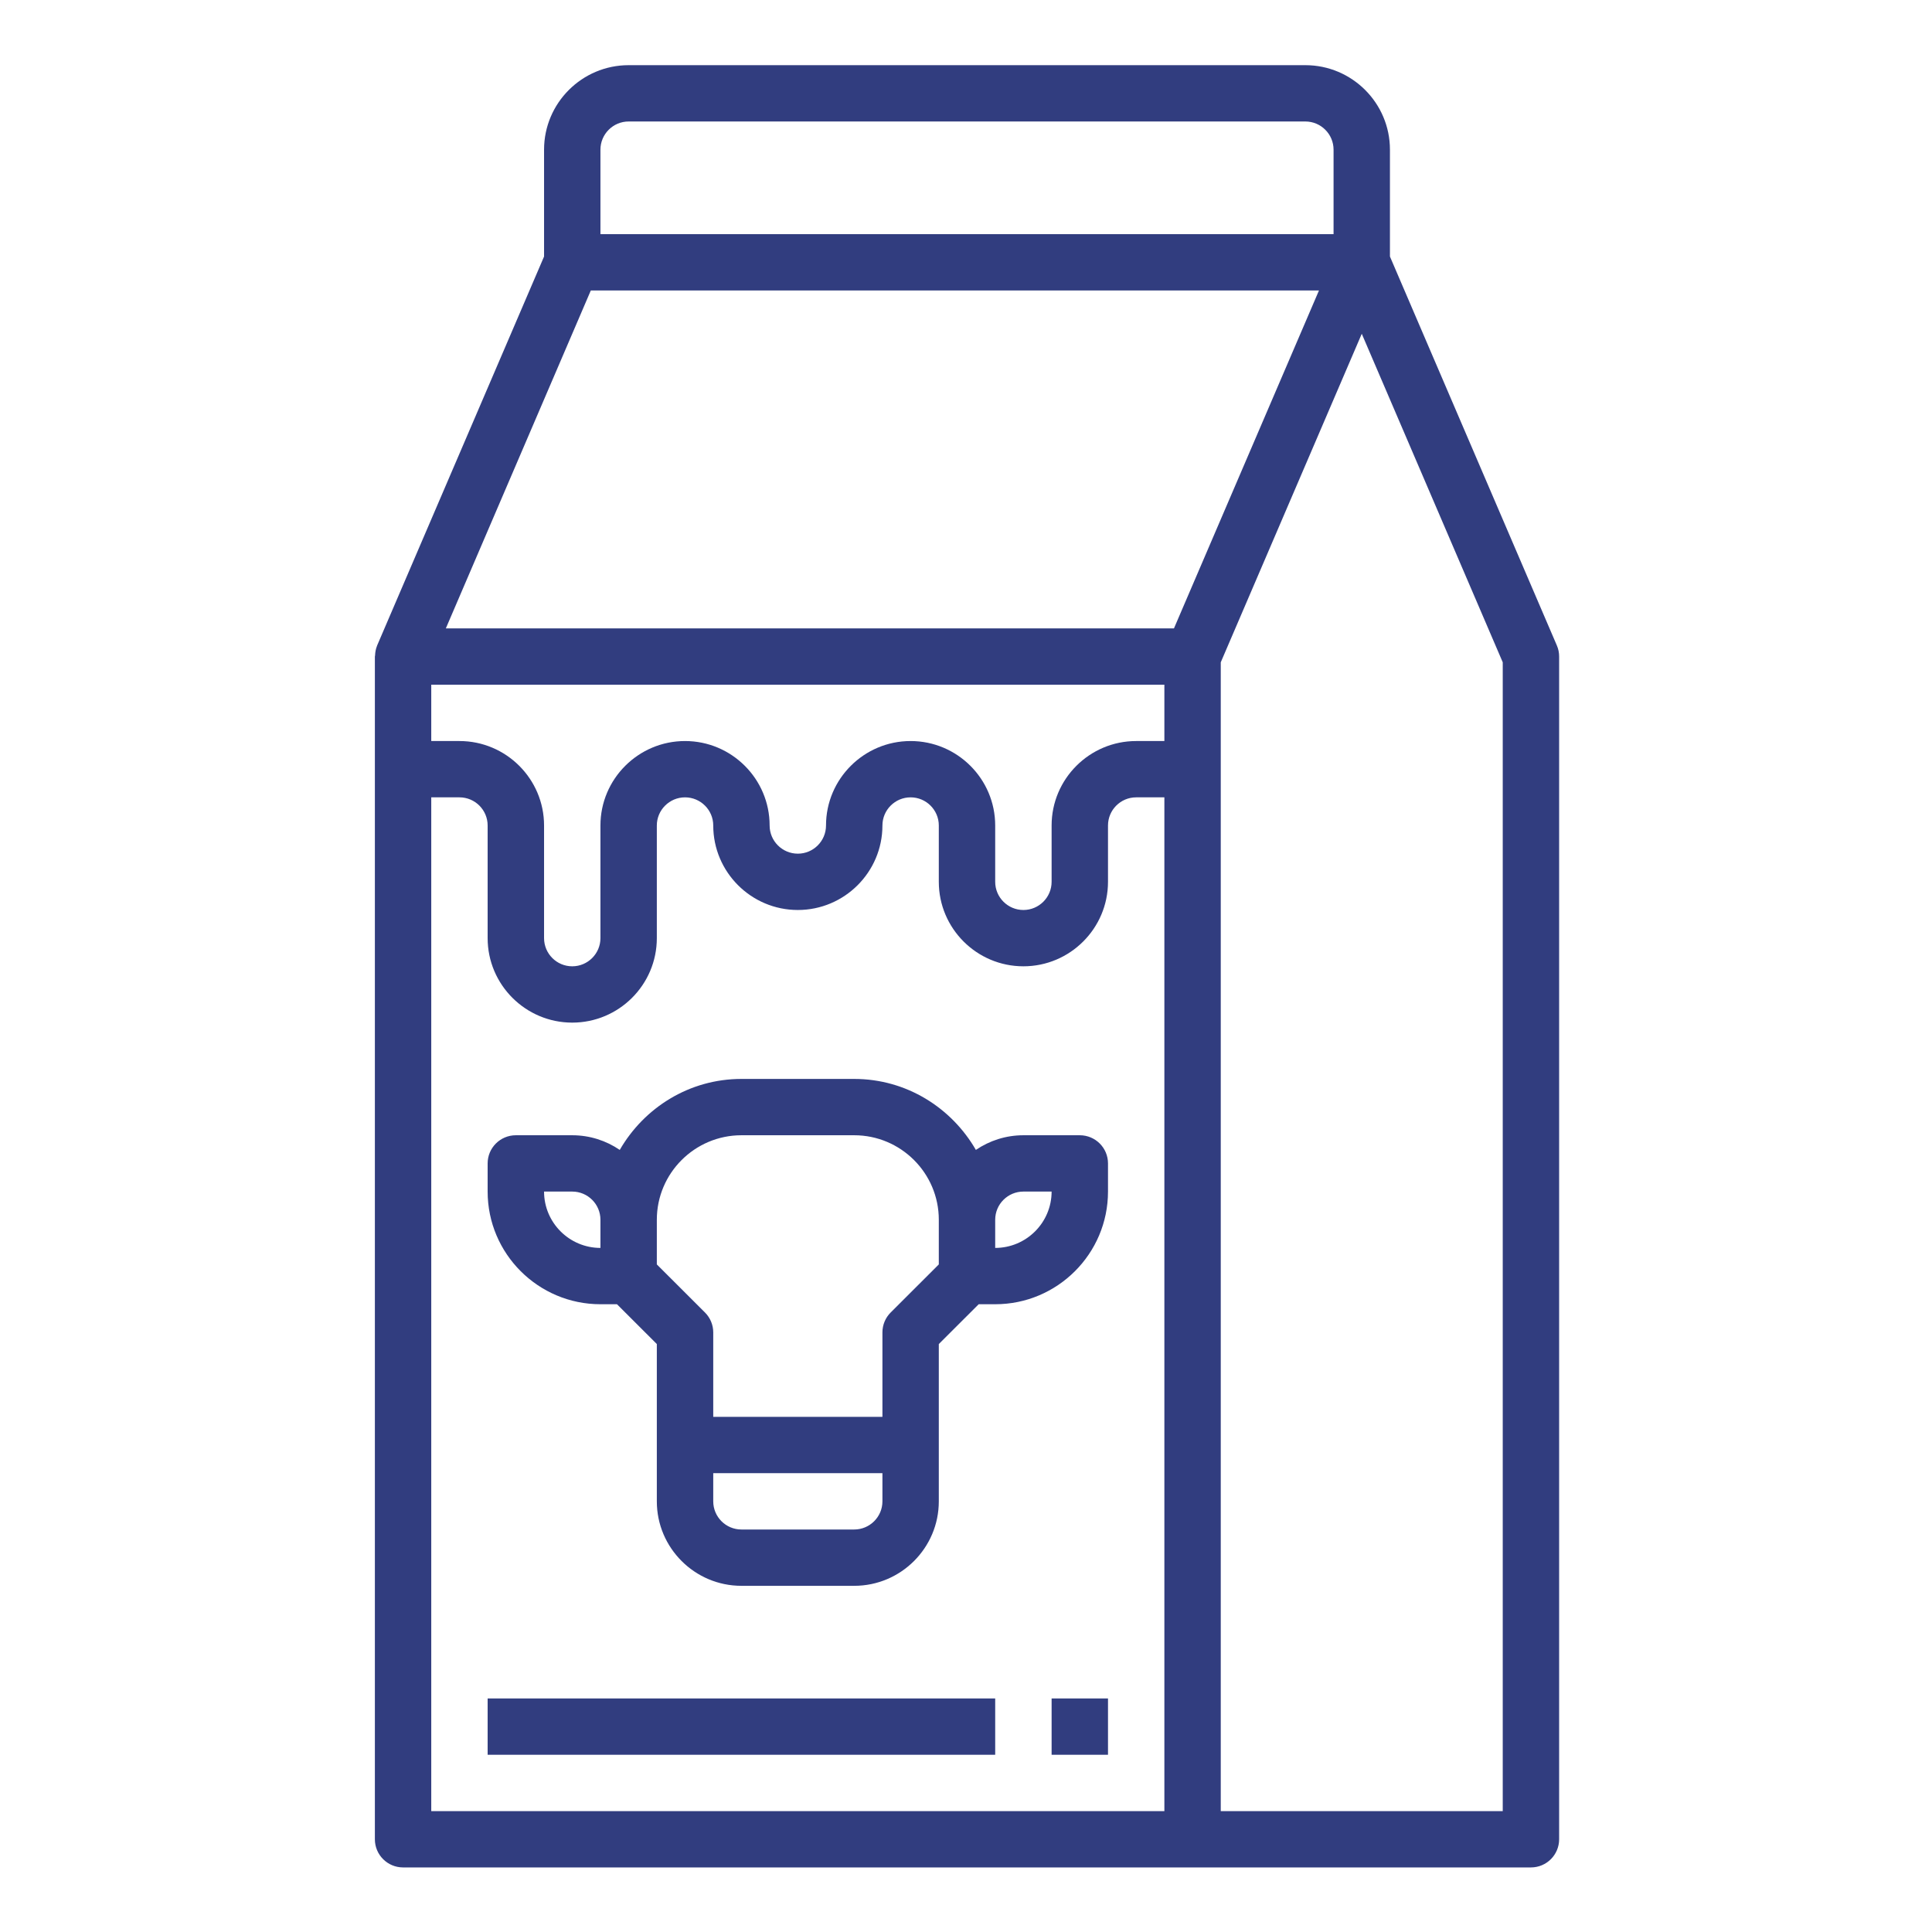 <svg xmlns="http://www.w3.org/2000/svg" xmlns:xlink="http://www.w3.org/1999/xlink" width="300" zoomAndPan="magnify" viewBox="0 0 224.88 225" height="300" preserveAspectRatio="xMidYMid meet" version="1.0"><defs><clipPath id="f3925c743e"><path d="M 43.594 7.59 L 181.52 7.59 L 181.52 217.48 L 43.594 217.48 Z M 43.594 7.59 " clip-rule="nonzero"/></clipPath></defs><path fill="#313d7f" d="M 56.73 197.801 L 115.84 197.801 L 115.84 204.359 L 56.73 204.359 Z M 56.73 197.801 " fill-opacity="1" fill-rule="nonzero"/><path fill="#313d7f" d="M 122.41 197.801 L 128.977 197.801 L 128.977 204.359 L 122.41 204.359 Z M 122.41 197.801 " fill-opacity="1" fill-rule="nonzero"/><g clip-path="url(#f3925c743e)"><path fill="#313d7f" d="M 181.25 75.168 L 161.812 29.875 L 161.812 17.43 C 161.812 12.004 157.395 7.59 151.961 7.59 L 73.152 7.59 C 67.719 7.59 63.301 12.004 63.301 17.43 L 63.301 29.875 L 43.863 75.168 C 43.863 75.172 43.863 75.172 43.859 75.176 C 43.852 75.191 43.852 75.211 43.844 75.227 C 43.699 75.582 43.637 75.953 43.621 76.328 C 43.625 76.371 43.598 76.41 43.598 76.461 L 43.598 214.199 C 43.598 216.012 45.066 217.48 46.883 217.48 L 178.234 217.48 C 180.047 217.48 181.516 216.012 181.516 214.199 L 181.516 76.461 C 181.516 76.02 181.43 75.574 181.25 75.168 Z M 69.867 17.43 C 69.867 15.621 71.34 14.148 73.152 14.148 L 151.961 14.148 C 153.773 14.148 155.246 15.621 155.246 17.43 L 155.246 27.27 L 69.867 27.27 Z M 68.746 33.828 L 153.547 33.828 L 136.66 73.18 L 51.863 73.18 Z M 105.988 86.301 C 100.559 86.301 96.137 90.715 96.137 96.137 C 96.137 97.945 94.668 99.418 92.855 99.418 C 91.043 99.418 89.57 97.945 89.57 96.137 C 89.57 90.715 85.148 86.301 79.719 86.301 C 74.289 86.301 69.867 90.715 69.867 96.137 L 69.867 109.254 C 69.867 111.062 68.395 112.535 66.582 112.535 C 64.77 112.535 63.301 111.062 63.301 109.254 L 63.301 96.137 C 63.301 90.715 58.879 86.301 53.449 86.301 L 50.164 86.301 L 50.164 79.742 L 135.543 79.742 L 135.543 86.301 L 132.258 86.301 C 126.828 86.301 122.41 90.715 122.41 96.137 L 122.41 102.695 C 122.41 104.504 120.938 105.977 119.125 105.977 C 117.312 105.977 115.84 104.504 115.84 102.695 L 115.84 96.137 C 115.84 90.715 111.422 86.301 105.988 86.301 Z M 50.164 210.922 L 50.164 92.859 L 53.449 92.859 C 55.262 92.859 56.73 94.332 56.73 96.137 L 56.73 109.254 C 56.73 114.68 61.152 119.094 66.582 119.094 C 72.016 119.094 76.434 114.68 76.434 109.254 L 76.434 96.137 C 76.434 94.332 77.906 92.859 79.719 92.859 C 81.531 92.859 83.004 94.332 83.004 96.137 C 83.004 101.562 87.422 105.977 92.855 105.977 C 98.285 105.977 102.707 101.562 102.707 96.137 C 102.707 94.332 104.176 92.859 105.988 92.859 C 107.801 92.859 109.273 94.332 109.273 96.137 L 109.273 102.695 C 109.273 108.121 113.691 112.535 119.125 112.535 C 124.555 112.535 128.977 108.121 128.977 102.695 L 128.977 96.137 C 128.977 94.332 130.445 92.859 132.258 92.859 L 135.543 92.859 L 135.543 210.922 Z M 174.949 210.922 L 142.109 210.922 L 142.109 77.133 L 158.531 38.871 L 174.949 77.133 Z M 174.949 210.922 " fill-opacity="1" fill-rule="nonzero"/></g><path fill="#313d7f" d="M 125.691 132.211 L 119.125 132.211 C 117.074 132.211 115.172 132.844 113.59 133.918 C 110.754 129.004 105.496 125.652 99.422 125.652 L 86.285 125.652 C 80.211 125.652 74.953 129.004 72.117 133.918 C 70.539 132.844 68.633 132.211 66.582 132.211 L 60.016 132.211 C 58.199 132.211 56.73 133.68 56.73 135.492 L 56.73 138.77 C 56.73 146.008 62.625 151.891 69.867 151.891 L 71.793 151.891 L 76.434 156.527 L 76.434 174.848 C 76.434 180.27 80.855 184.684 86.285 184.684 L 99.422 184.684 C 104.852 184.684 109.273 180.27 109.273 174.848 L 109.273 156.527 L 113.918 151.891 L 115.84 151.891 C 123.086 151.891 128.977 146.008 128.977 138.77 L 128.977 135.492 C 128.977 133.68 127.508 132.211 125.691 132.211 Z M 63.301 138.77 L 66.582 138.77 C 68.395 138.77 69.867 140.242 69.867 142.051 L 69.867 145.332 C 66.246 145.332 63.301 142.387 63.301 138.77 Z M 99.422 178.125 L 86.285 178.125 C 84.473 178.125 83.004 176.652 83.004 174.848 L 83.004 171.566 L 102.707 171.566 L 102.707 174.848 C 102.707 176.652 101.234 178.125 99.422 178.125 Z M 103.668 152.852 C 103.051 153.465 102.707 154.301 102.707 155.168 L 102.707 165.008 L 83.004 165.008 L 83.004 155.168 C 83.004 154.301 82.656 153.465 82.039 152.852 L 76.434 147.254 L 76.434 142.051 C 76.434 136.625 80.855 132.211 86.285 132.211 L 99.422 132.211 C 104.852 132.211 109.273 136.625 109.273 142.051 L 109.273 147.254 Z M 115.84 145.332 L 115.84 142.051 C 115.84 140.242 117.312 138.77 119.125 138.77 L 122.41 138.77 C 122.41 142.387 119.461 145.332 115.84 145.332 Z M 115.84 145.332 " fill-opacity="1" fill-rule="nonzero"/></svg>